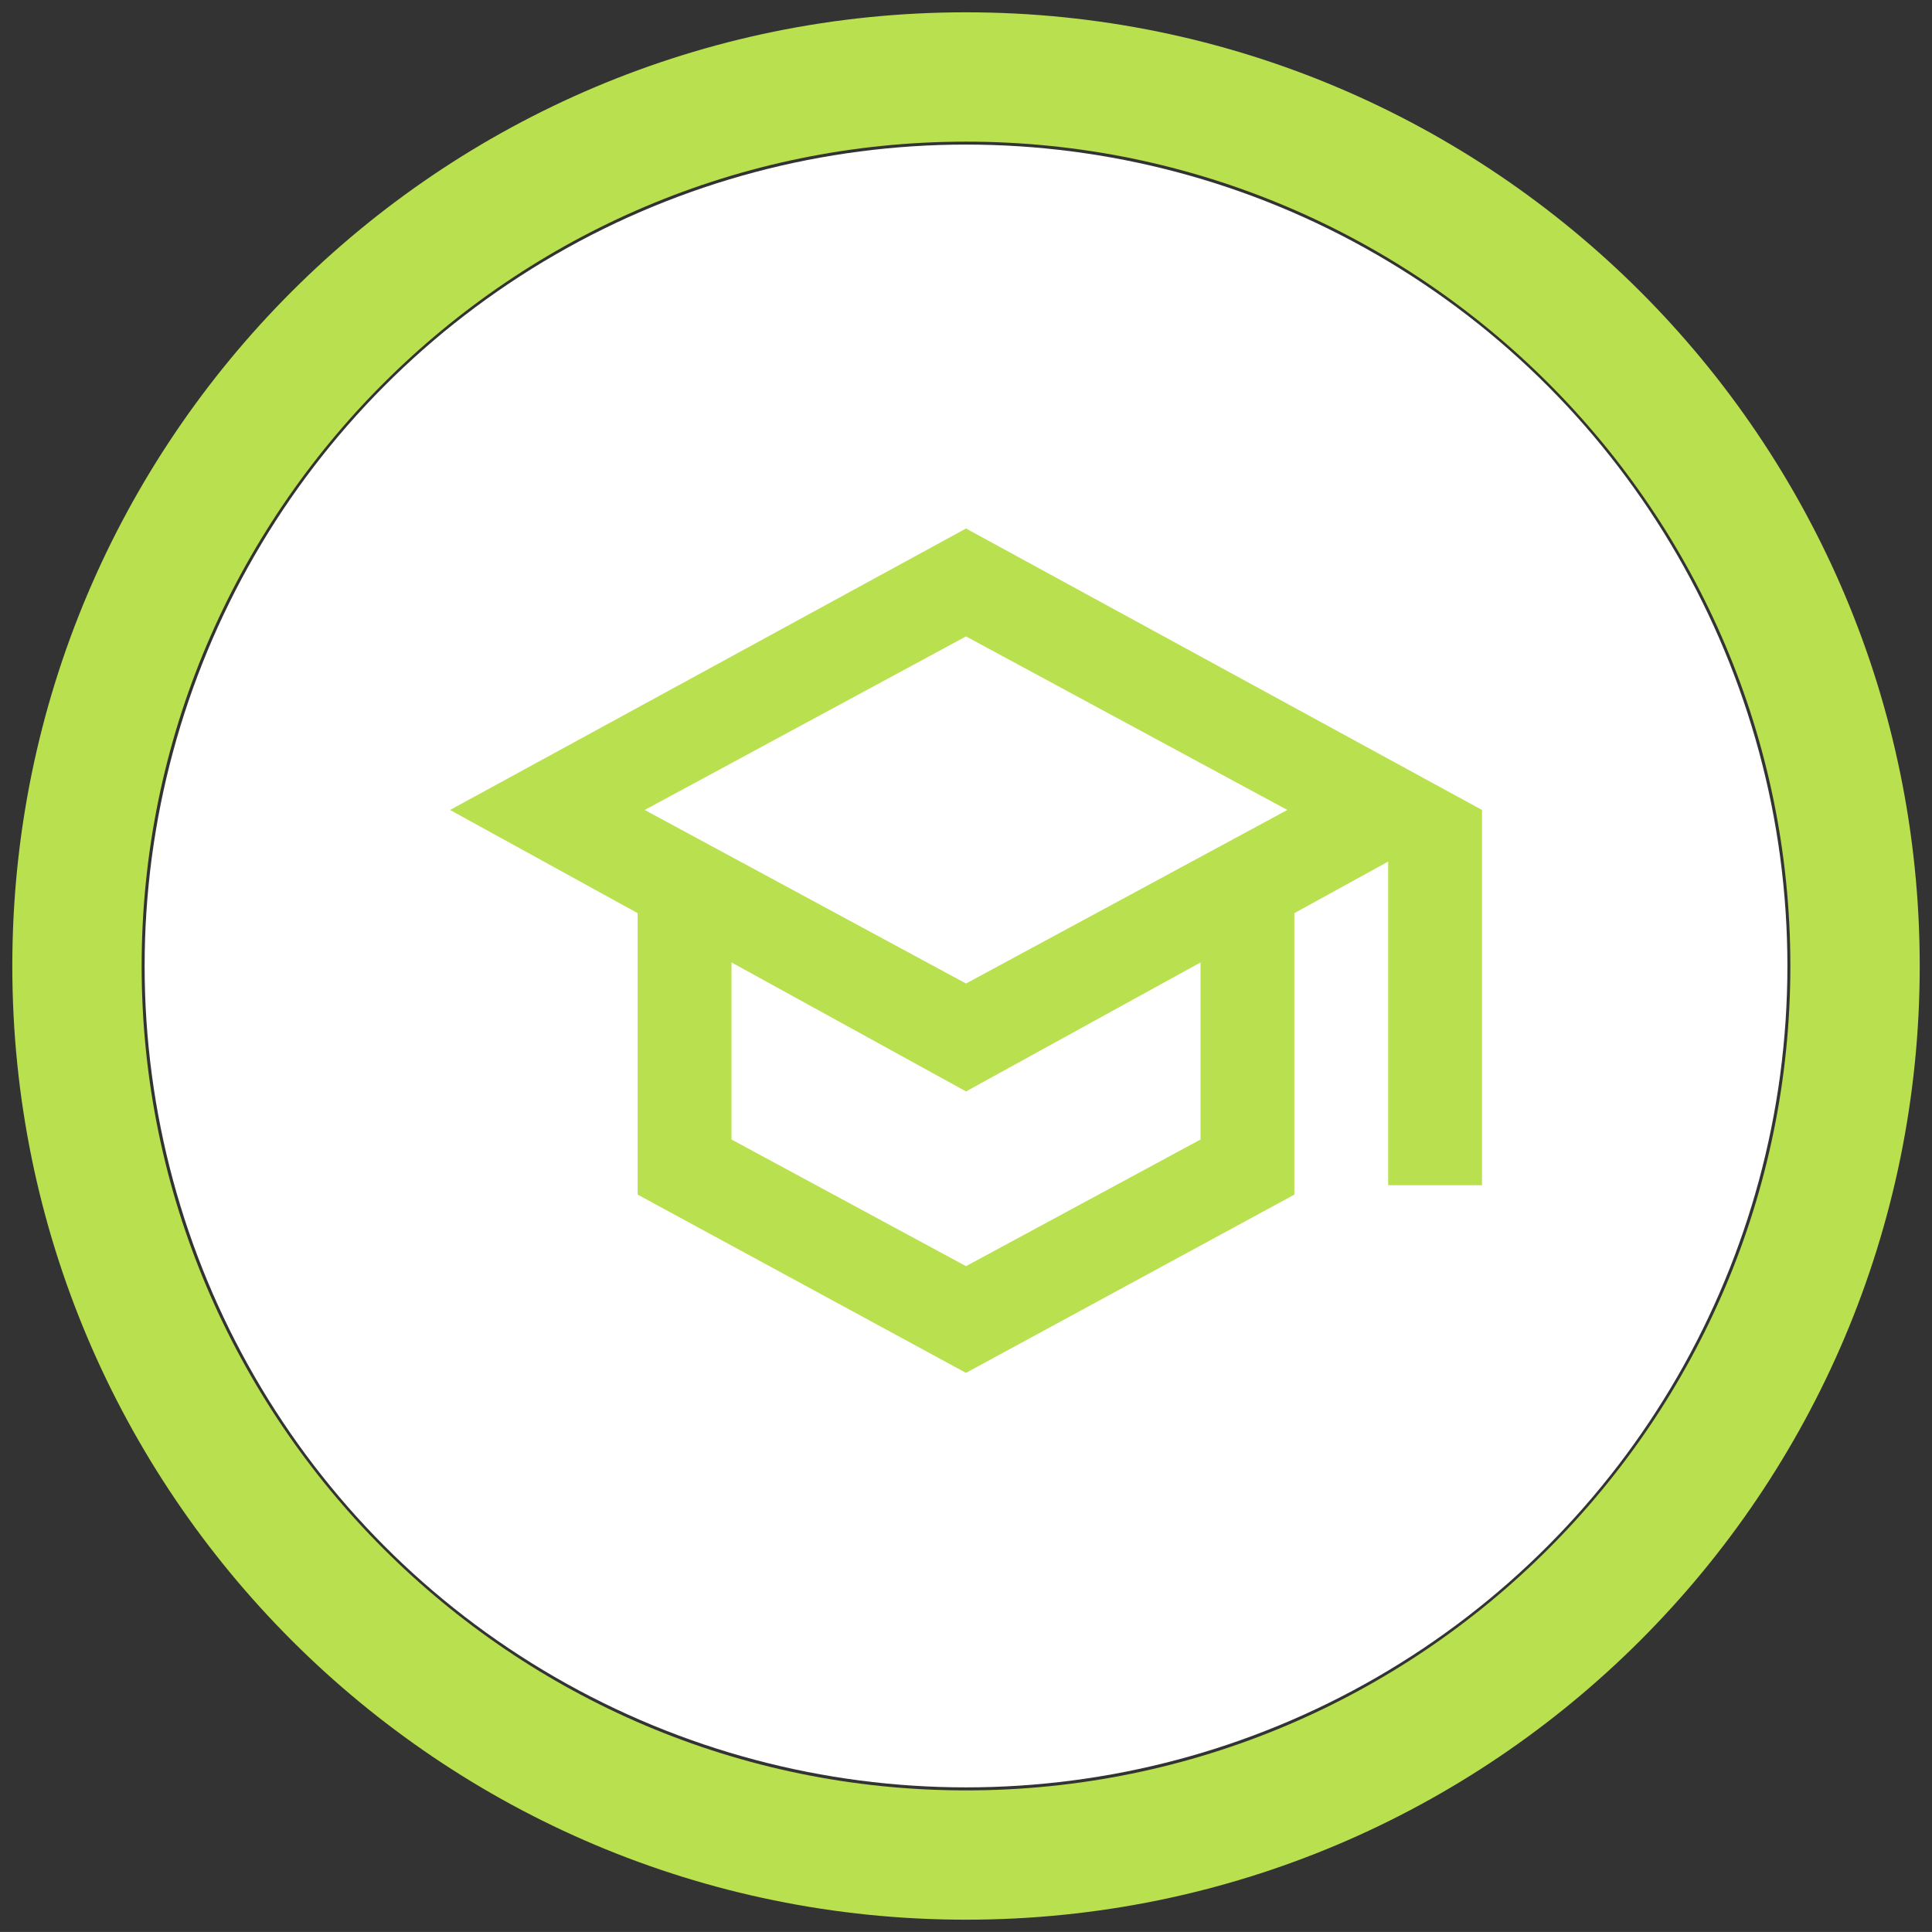 <?xml version="1.0" encoding="UTF-8"?>
<svg id="Ebene_1" data-name="Ebene 1" xmlns="http://www.w3.org/2000/svg" viewBox="0 0 505.49 505.48">
  <rect x="0" y="0" width="505.49" height="505.48" fill="#333333" stroke="none"/>
  <defs>
    <style>
      .cls-1 {
        fill: #b9e04f;
      }

      .cls-1, .cls-2 {
        stroke-width: 0px;
      }

      .cls-2 {
        fill: #fff;
      }
    </style>
  </defs>
  <circle class="cls-2" cx="252.75" cy="252.74" r="214.91"/>
  <path class="cls-1" d="M252.74,37.06c118.93,0,215.69,96.76,215.69,215.69s-96.76,215.69-215.69,215.69S37.06,371.67,37.06,252.74,133.81,37.06,252.74,37.06M252.74,3.22C114.93,3.22,3.22,114.93,3.22,252.74s111.72,249.53,249.53,249.53,249.53-111.72,249.53-249.53S390.55,3.22,252.74,3.22h0Z"/>
  <path class="cls-1" d="M252.75,359.2l-85.91-46.64v-73.64l-49.09-27,135-73.64,135,73.64v98.18h-24.55v-84.68l-24.55,13.5v73.64l-85.91,46.64ZM252.75,257.33l84.07-45.41-84.07-45.41-84.07,45.41,84.07,45.41ZM252.75,331.28l61.36-33.14v-46.33l-61.36,33.75-61.36-33.75v46.33l61.36,33.14Z"/>
</svg>
